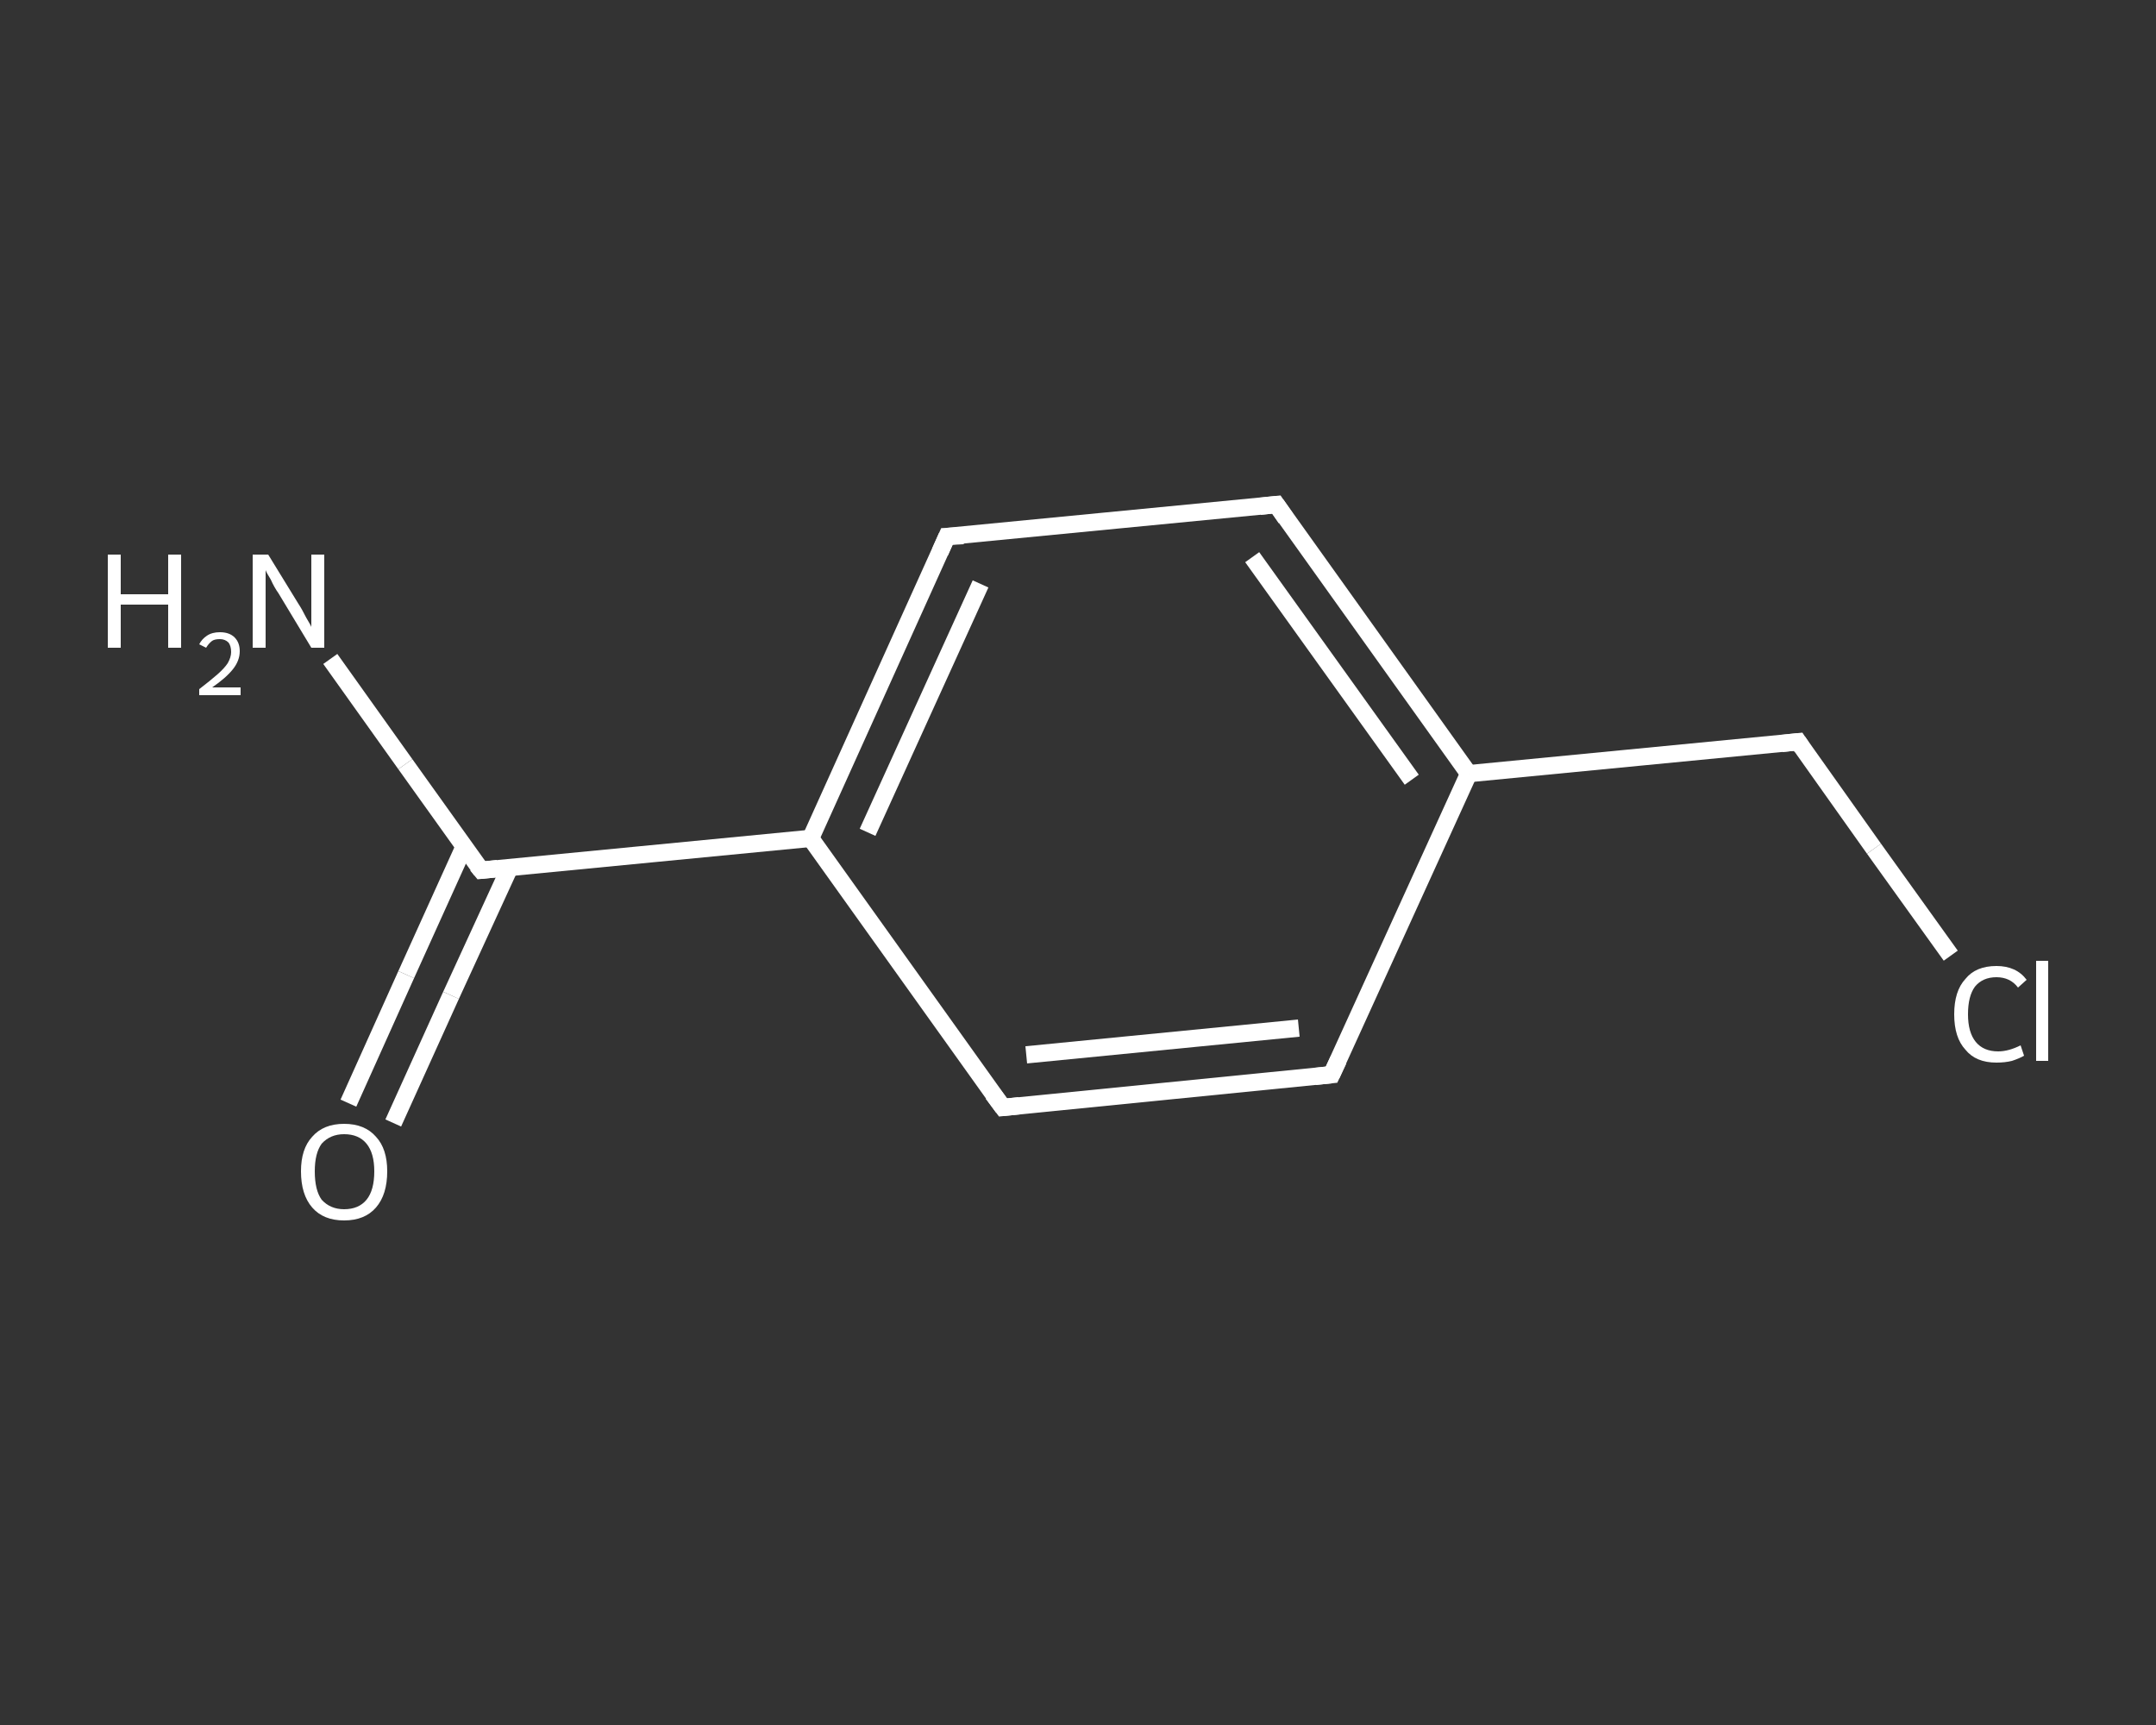 <?xml version='1.0' encoding='iso-8859-1'?>
<svg version='1.1' baseProfile='full'
              xmlns='http://www.w3.org/2000/svg'
                      xmlns:rdkit='http://www.rdkit.org/xml'
                      xmlns:xlink='http://www.w3.org/1999/xlink'
                  xml:space='preserve'
width='250px' height='200px' viewBox='0 0 250 200'>
<rect x="0" y="0" width="250" height="200" fill="#333333" stroke="none"/>
<!-- END OF HEADER -->
<rect style='opacity:1.0;fill:transparent;stroke:none' width='250.0' height='200.0' x='0.0' y='0.0'> </rect>
<path class='bond-0 atom-0 atom-1' d='M 38.3,76.4 L 47.0,88.6' style='fill:none;fill-rule:evenodd;stroke:#FFFFFF;stroke-width:2.0px;stroke-linecap:butt;stroke-linejoin:miter;stroke-opacity:1' />
<path class='bond-0 atom-0 atom-1' d='M 47.0,88.6 L 55.8,100.9' style='fill:none;fill-rule:evenodd;stroke:#FFFFFF;stroke-width:2.0px;stroke-linecap:butt;stroke-linejoin:miter;stroke-opacity:1' />
<path class='bond-1 atom-1 atom-2' d='M 53.8,98.2 L 47.1,113.0' style='fill:none;fill-rule:evenodd;stroke:#FFFFFF;stroke-width:2.0px;stroke-linecap:butt;stroke-linejoin:miter;stroke-opacity:1' />
<path class='bond-1 atom-1 atom-2' d='M 47.1,113.0 L 40.4,127.9' style='fill:none;fill-rule:evenodd;stroke:#FFFFFF;stroke-width:2.0px;stroke-linecap:butt;stroke-linejoin:miter;stroke-opacity:1' />
<path class='bond-1 atom-1 atom-2' d='M 59.1,100.6 L 52.3,115.4' style='fill:none;fill-rule:evenodd;stroke:#FFFFFF;stroke-width:2.0px;stroke-linecap:butt;stroke-linejoin:miter;stroke-opacity:1' />
<path class='bond-1 atom-1 atom-2' d='M 52.3,115.4 L 45.6,130.2' style='fill:none;fill-rule:evenodd;stroke:#FFFFFF;stroke-width:2.0px;stroke-linecap:butt;stroke-linejoin:miter;stroke-opacity:1' />
<path class='bond-2 atom-1 atom-3' d='M 55.8,100.9 L 94.0,97.2' style='fill:none;fill-rule:evenodd;stroke:#FFFFFF;stroke-width:2.0px;stroke-linecap:butt;stroke-linejoin:miter;stroke-opacity:1' />
<path class='bond-3 atom-3 atom-4' d='M 94.0,97.2 L 109.8,62.2' style='fill:none;fill-rule:evenodd;stroke:#FFFFFF;stroke-width:2.0px;stroke-linecap:butt;stroke-linejoin:miter;stroke-opacity:1' />
<path class='bond-3 atom-3 atom-4' d='M 100.6,96.5 L 113.7,67.7' style='fill:none;fill-rule:evenodd;stroke:#FFFFFF;stroke-width:2.0px;stroke-linecap:butt;stroke-linejoin:miter;stroke-opacity:1' />
<path class='bond-4 atom-4 atom-5' d='M 109.8,62.2 L 148.0,58.5' style='fill:none;fill-rule:evenodd;stroke:#FFFFFF;stroke-width:2.0px;stroke-linecap:butt;stroke-linejoin:miter;stroke-opacity:1' />
<path class='bond-5 atom-5 atom-6' d='M 148.0,58.5 L 170.3,89.7' style='fill:none;fill-rule:evenodd;stroke:#FFFFFF;stroke-width:2.0px;stroke-linecap:butt;stroke-linejoin:miter;stroke-opacity:1' />
<path class='bond-5 atom-5 atom-6' d='M 145.2,64.6 L 163.7,90.4' style='fill:none;fill-rule:evenodd;stroke:#FFFFFF;stroke-width:2.0px;stroke-linecap:butt;stroke-linejoin:miter;stroke-opacity:1' />
<path class='bond-6 atom-6 atom-7' d='M 170.3,89.7 L 208.5,86.0' style='fill:none;fill-rule:evenodd;stroke:#FFFFFF;stroke-width:2.0px;stroke-linecap:butt;stroke-linejoin:miter;stroke-opacity:1' />
<path class='bond-7 atom-7 atom-8' d='M 208.5,86.0 L 217.3,98.4' style='fill:none;fill-rule:evenodd;stroke:#FFFFFF;stroke-width:2.0px;stroke-linecap:butt;stroke-linejoin:miter;stroke-opacity:1' />
<path class='bond-7 atom-7 atom-8' d='M 217.3,98.4 L 226.2,110.8' style='fill:none;fill-rule:evenodd;stroke:#FFFFFF;stroke-width:2.0px;stroke-linecap:butt;stroke-linejoin:miter;stroke-opacity:1' />
<path class='bond-8 atom-6 atom-9' d='M 170.3,89.7 L 154.4,124.6' style='fill:none;fill-rule:evenodd;stroke:#FFFFFF;stroke-width:2.0px;stroke-linecap:butt;stroke-linejoin:miter;stroke-opacity:1' />
<path class='bond-9 atom-9 atom-10' d='M 154.4,124.6 L 116.3,128.4' style='fill:none;fill-rule:evenodd;stroke:#FFFFFF;stroke-width:2.0px;stroke-linecap:butt;stroke-linejoin:miter;stroke-opacity:1' />
<path class='bond-9 atom-9 atom-10' d='M 150.6,119.2 L 119.0,122.3' style='fill:none;fill-rule:evenodd;stroke:#FFFFFF;stroke-width:2.0px;stroke-linecap:butt;stroke-linejoin:miter;stroke-opacity:1' />
<path class='bond-10 atom-10 atom-3' d='M 116.3,128.4 L 94.0,97.2' style='fill:none;fill-rule:evenodd;stroke:#FFFFFF;stroke-width:2.0px;stroke-linecap:butt;stroke-linejoin:miter;stroke-opacity:1' />
<path d='M 55.3,100.3 L 55.8,100.9 L 57.7,100.7' style='fill:none;stroke:#FFFFFF;stroke-width:2.0px;stroke-linecap:butt;stroke-linejoin:miter;stroke-opacity:1;' />
<path d='M 109.0,64.0 L 109.8,62.2 L 111.7,62.1' style='fill:none;stroke:#FFFFFF;stroke-width:2.0px;stroke-linecap:butt;stroke-linejoin:miter;stroke-opacity:1;' />
<path d='M 146.1,58.7 L 148.0,58.5 L 149.1,60.1' style='fill:none;stroke:#FFFFFF;stroke-width:2.0px;stroke-linecap:butt;stroke-linejoin:miter;stroke-opacity:1;' />
<path d='M 206.6,86.2 L 208.5,86.0 L 208.9,86.6' style='fill:none;stroke:#FFFFFF;stroke-width:2.0px;stroke-linecap:butt;stroke-linejoin:miter;stroke-opacity:1;' />
<path d='M 155.2,122.9 L 154.4,124.6 L 152.5,124.8' style='fill:none;stroke:#FFFFFF;stroke-width:2.0px;stroke-linecap:butt;stroke-linejoin:miter;stroke-opacity:1;' />
<path d='M 118.2,128.2 L 116.3,128.4 L 115.1,126.8' style='fill:none;stroke:#FFFFFF;stroke-width:2.0px;stroke-linecap:butt;stroke-linejoin:miter;stroke-opacity:1;' />
<path class='atom-0' d='M 12.5 64.3
L 14.0 64.3
L 14.0 68.9
L 19.5 68.9
L 19.5 64.3
L 21.0 64.3
L 21.0 75.1
L 19.5 75.1
L 19.5 70.1
L 14.0 70.1
L 14.0 75.1
L 12.5 75.1
L 12.5 64.3
' fill='#FFFFFF'/>
<path class='atom-0' d='M 23.1 74.7
Q 23.4 74.1, 24.0 73.7
Q 24.6 73.3, 25.5 73.3
Q 26.6 73.3, 27.2 73.9
Q 27.8 74.5, 27.8 75.5
Q 27.8 76.6, 27.0 77.6
Q 26.2 78.6, 24.6 79.7
L 27.9 79.7
L 27.9 80.6
L 23.1 80.6
L 23.1 79.9
Q 24.4 78.9, 25.2 78.2
Q 26.0 77.5, 26.4 76.9
Q 26.8 76.2, 26.8 75.6
Q 26.8 74.9, 26.5 74.5
Q 26.1 74.1, 25.5 74.1
Q 24.9 74.1, 24.6 74.3
Q 24.2 74.6, 23.9 75.1
L 23.1 74.7
' fill='#FFFFFF'/>
<path class='atom-0' d='M 31.1 64.3
L 34.6 70.0
Q 35.0 70.6, 35.5 71.6
Q 36.1 72.6, 36.1 72.7
L 36.1 64.3
L 37.6 64.3
L 37.6 75.1
L 36.1 75.1
L 32.3 68.8
Q 31.8 68.1, 31.4 67.2
Q 30.9 66.4, 30.8 66.1
L 30.8 75.1
L 29.3 75.1
L 29.3 64.3
L 31.1 64.3
' fill='#FFFFFF'/>
<path class='atom-2' d='M 34.9 135.8
Q 34.9 133.2, 36.2 131.8
Q 37.5 130.3, 39.9 130.3
Q 42.3 130.3, 43.6 131.8
Q 44.9 133.2, 44.9 135.8
Q 44.9 138.5, 43.6 140.0
Q 42.3 141.5, 39.9 141.5
Q 37.5 141.5, 36.2 140.0
Q 34.9 138.5, 34.9 135.8
M 39.9 140.2
Q 41.6 140.2, 42.5 139.1
Q 43.4 138.0, 43.4 135.8
Q 43.4 133.7, 42.5 132.6
Q 41.6 131.5, 39.9 131.5
Q 38.3 131.5, 37.3 132.6
Q 36.5 133.7, 36.5 135.8
Q 36.5 138.0, 37.3 139.1
Q 38.3 140.2, 39.9 140.2
' fill='#FFFFFF'/>
<path class='atom-8' d='M 226.6 117.6
Q 226.6 114.9, 227.9 113.5
Q 229.1 112.0, 231.5 112.0
Q 233.8 112.0, 235.0 113.6
L 234.0 114.5
Q 233.1 113.3, 231.5 113.3
Q 229.9 113.3, 229.0 114.4
Q 228.2 115.5, 228.2 117.6
Q 228.2 119.7, 229.1 120.8
Q 230.0 121.9, 231.7 121.9
Q 232.9 121.9, 234.3 121.2
L 234.7 122.4
Q 234.2 122.7, 233.3 123.0
Q 232.5 123.2, 231.5 123.2
Q 229.1 123.2, 227.9 121.7
Q 226.6 120.3, 226.6 117.6
' fill='#FFFFFF'/>
<path class='atom-8' d='M 236.1 111.4
L 237.5 111.4
L 237.5 123.0
L 236.1 123.0
L 236.1 111.4
' fill='#FFFFFF'/>
</svg>
